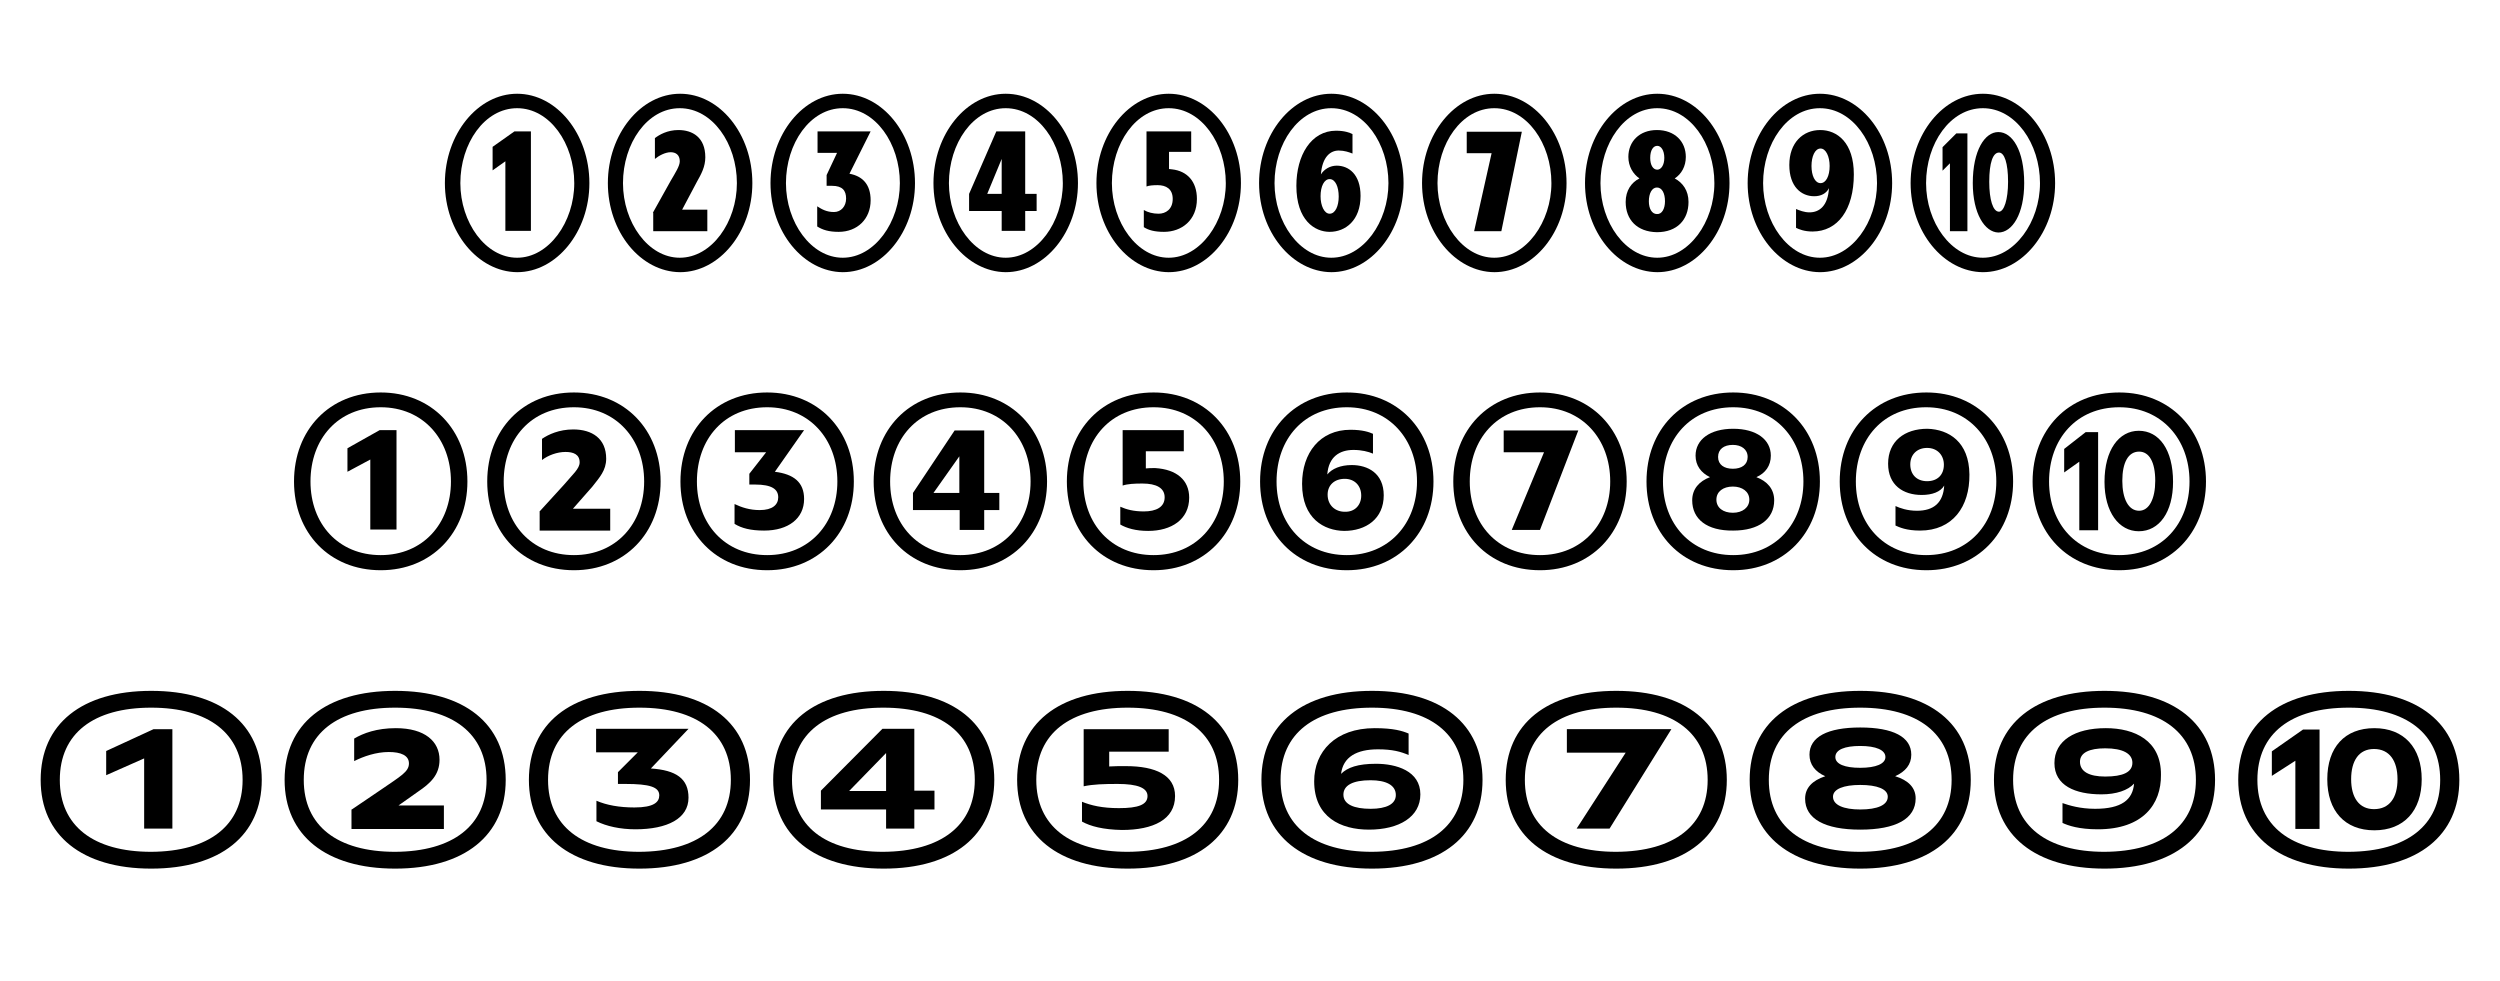 <?xml version="1.0" encoding="utf-8"?>
<!-- Generator: Adobe Illustrator 21.1.0, SVG Export Plug-In . SVG Version: 6.00 Build 0)  -->
<svg version="1.1" id="Calque_1" xmlns="http://www.w3.org/2000/svg" xmlns:xlink="http://www.w3.org/1999/xlink" x="0px" y="0px"
	 viewBox="0 0 744 292" style="enable-background:new 0 0 744 292;" xml:space="preserve">
<g>
	<path d="M132.4,54.5c0-14.6,9.8-26.6,21.5-26.6c11.8,0,21.5,12,21.5,26.6c0,14.5-9.8,26.5-21.5,26.5
		C142.2,80.9,132.4,69,132.4,54.5z M170.9,54.5c0-11.8-7.3-22.3-17-22.3s-16.9,10.5-16.9,22.3c0,11.7,7.5,22.2,16.9,22.2
		C163.3,76.7,170.9,66.1,170.9,54.5z M150.4,48l-3.8,2.7v-7l6.5-4.6h4.9v29.6h-7.6V48z"/>
	<path d="M180.9,54.5c0-14.6,9.8-26.6,21.5-26.6c11.8,0,21.5,12,21.5,26.6c0,14.5-9.8,26.5-21.5,26.5
		C190.6,80.9,180.9,69,180.9,54.5z M219.3,54.5c0-11.8-7.3-22.3-17-22.3s-16.9,10.5-16.9,22.3c0,11.7,7.5,22.2,16.9,22.2
		C211.8,76.7,219.3,66.1,219.3,54.5z M194.3,63.3l5.3-9.5c1.4-2.4,2.7-4.4,2.7-5.8c0-2-1.3-2.7-2.7-2.7c-1.6,0-3.5,1-4.7,2v-6.2
		c1.3-1,3.7-2.4,7-2.4c4.1,0,8,2.1,8,8.1c0,2.8-1.2,5-2.5,7.3l-4.4,8.3h7.5v6.4h-16.1V63.3z"/>
	<path d="M229.3,54.5c0-14.6,9.8-26.6,21.5-26.6c11.8,0,21.5,12,21.5,26.6c0,14.5-9.8,26.5-21.5,26.5
		C239.1,80.9,229.3,69,229.3,54.5z M267.8,54.5c0-11.8-7.3-22.3-17-22.3s-16.9,10.5-16.9,22.3c0,11.7,7.5,22.2,16.9,22.2
		C260.3,76.7,267.8,66.1,267.8,54.5z M243.2,67.4v-6c1.4,0.9,2.8,1.7,5,1.7c2.1,0,3.6-1.7,3.6-4c0-2.4-1.1-3.8-4.2-3.8h-1.6v-3.2
		l3.1-6.6h-5.8v-6.4h15.8l-6.3,12.6c3.8,0.7,6.3,3.1,6.3,7.9c0,5.6-4,9.4-9.5,9.4C246.6,69,244.8,68.4,243.2,67.4z"/>
	<path d="M277.8,54.5c0-14.6,9.8-26.6,21.5-26.6c11.8,0,21.5,12,21.5,26.6c0,14.5-9.8,26.5-21.5,26.5
		C287.6,80.9,277.8,69,277.8,54.5z M316.3,54.5c0-11.8-7.3-22.3-17-22.3s-16.9,10.5-16.9,22.3c0,11.7,7.5,22.2,16.9,22.2
		C308.7,76.7,316.3,66.1,316.3,54.5z M298.1,62.8h-9.7v-5.1l8.1-18.6h8.6v18.6h3.4v5.1h-3.4v5.9h-7V62.8z M298.1,57.7V47.3
		l-4.3,10.4H298.1z"/>
	<path d="M326.3,54.5c0-14.6,9.8-26.6,21.5-26.6c11.8,0,21.5,12,21.5,26.6c0,14.5-9.8,26.5-21.5,26.5C336,80.9,326.3,69,326.3,54.5z
		 M364.8,54.5c0-11.8-7.3-22.3-17-22.3s-16.9,10.5-16.9,22.3c0,11.7,7.5,22.2,16.9,22.2C357.2,76.7,364.8,66.1,364.8,54.5z
		 M340.4,67.6v-5.1c1.2,0.7,2.7,1.1,4.4,1.1c2.1,0,4.2-1.3,4.2-4.4c0-3-2-4.1-4.5-4.1c-1.3,0-2.6,0.1-3.3,0.4V39.1h13.3v6.1h-6.6
		v5.1c0.3,0,0.6,0.1,0.9,0.1c4.5,0.5,7.4,3.6,7.4,8.8c0,6.4-4.6,9.8-9.8,9.8C343.6,69,341.8,68.5,340.4,67.6z"/>
	<path d="M374.7,54.5c0-14.6,9.8-26.6,21.5-26.6c11.8,0,21.5,12,21.5,26.6c0,14.5-9.8,26.5-21.5,26.5
		C384.5,80.9,374.7,69,374.7,54.5z M413.2,54.5c0-11.8-7.3-22.3-17-22.3c-9.7,0-16.9,10.5-16.9,22.3c0,11.7,7.5,22.2,16.9,22.2
		C405.7,76.7,413.2,66.1,413.2,54.5z M385.8,55.3c0-9.1,4.4-16.4,11.8-16.4c2.6,0,4.1,0.6,4.9,1v5.8c-1-0.4-2.4-0.9-4.1-0.9
		c-2.5,0-4.9,1.9-5.3,7.1c1-1.6,2.8-2.6,4.7-2.6c3.5,0,7.1,2.5,7.1,9c0,7.3-4.5,10.7-9.2,10.7C391.3,69,385.8,65.6,385.8,55.3z
		 M398.4,58.5c0-2.9-1-5.2-2.7-5.2c-1.6,0-2.7,2.1-2.7,5.1c0,2.8,1.1,5.2,2.7,5.2C397.4,63.6,398.4,61.3,398.4,58.5z"/>
	<path d="M423.2,54.5c0-14.6,9.8-26.6,21.5-26.6c11.8,0,21.5,12,21.5,26.6c0,14.5-9.8,26.5-21.5,26.5C433,80.9,423.2,69,423.2,54.5z
		 M461.7,54.5c0-11.8-7.3-22.3-17-22.3c-9.7,0-16.9,10.5-16.9,22.3c0,11.7,7.5,22.2,16.9,22.2C454.1,76.7,461.7,66.1,461.7,54.5z
		 M443.9,45.6h-7.4v-6.4h16.4l-6.1,29.6h-8.1L443.9,45.6z"/>
	<path d="M471.7,54.5c0-14.6,9.8-26.6,21.5-26.6c11.8,0,21.5,12,21.5,26.6c0,14.5-9.8,26.5-21.5,26.5
		C481.4,80.9,471.7,69,471.7,54.5z M510.2,54.5c0-11.8-7.3-22.3-17-22.3c-9.7,0-16.9,10.5-16.9,22.3c0,11.8,7.5,22.2,16.9,22.2
		C502.6,76.7,510.2,66.1,510.2,54.5z M483.8,60.1c0-3.4,1.7-5.8,4.1-7c-1.9-1.3-3.3-3.6-3.3-6.4c0-4.6,3.3-8,8.5-8
		c5.3,0,8.6,3.4,8.6,8c0,2.8-1.3,5.1-3.3,6.4c2.4,1.3,4.1,3.6,4.1,7c0,5.3-3.4,9-9.4,9C487.2,69,483.8,65.4,483.8,60.1z M495.5,59.9
		c0-2.4-0.9-4.1-2.4-4.1c-1.5,0-2.4,1.8-2.4,4.1c0,2.2,0.9,3.8,2.4,3.8C494.6,63.8,495.5,62.1,495.5,59.9z M495.3,47
		c0-2.3-1-3.6-2.1-3.6c-1.2,0-2.1,1.3-2.1,3.6c0,2.2,0.9,3.5,2.1,3.5C494.3,50.5,495.3,49.2,495.3,47z"/>
	<path d="M520.1,54.5c0-14.6,9.8-26.6,21.5-26.6c11.8,0,21.5,12,21.5,26.6c0,14.5-9.8,26.5-21.5,26.5
		C529.9,80.9,520.1,69,520.1,54.5z M558.6,54.5c0-11.8-7.3-22.3-17-22.3c-9.7,0-16.9,10.5-16.9,22.3c0,11.7,7.5,22.2,16.9,22.2
		C551.1,76.7,558.6,66.1,558.6,54.5z M551.7,51.9c0,10.5-4.8,17-12.3,17c-2.5,0-4.1-0.7-4.9-1.1v-5.6c1,0.4,2.4,1,4,1
		c3,0,5.5-2,5.8-7.2c-0.8,1.6-2.4,2.4-4.4,2.4c-3.8,0-7.4-2.8-7.4-9.3c0-6.7,4.1-10.4,9.2-10.4S551.7,42.5,551.7,51.9z M539.1,49.4
		c0,2.8,1,5.1,2.7,5.1c1.6,0,2.7-2.1,2.7-5.1c0-2.8-1.1-5.2-2.7-5.2C540.1,44.2,539.1,46.6,539.1,49.4z"/>
	<path d="M568.6,54.5c0-14.6,9.8-26.6,21.5-26.6c11.8,0,21.5,12,21.5,26.6c0,14.5-9.8,26.5-21.5,26.5
		C578.4,80.9,568.6,69,568.6,54.5z M607.1,54.5c0-11.8-7.3-22.3-17-22.3c-9.7,0-16.9,10.5-16.9,22.3c0,11.7,7.5,22.2,16.9,22.2
		C599.5,76.7,607.1,66.1,607.1,54.5z M580.4,48.5l-2.3,2.3v-7l4.1-4.1h3.3v29.1h-5.2V48.5z M587.1,54.5c0-9.8,3.6-15.2,7.6-15.2
		c4.2,0,7.7,5.5,7.7,15.2c0,9.1-3.5,14.7-7.7,14.7C590.7,69.1,587.1,63.6,587.1,54.5z M597.6,54.1c0-5.6-1.1-8.7-2.7-8.7
		c-1.8,0-2.9,3-2.9,8.7c0,5.3,1.1,8.9,2.9,8.9C596.4,63,597.6,59.4,597.6,54.1z"/>
	<path d="M87.5,143.3c0-15.4,10.6-26.5,25.8-26.5c15.1,0,25.8,11.1,25.8,26.5c0,15.3-10.7,26.4-25.8,26.4
		C98.1,169.7,87.5,158.6,87.5,143.3z M134.2,143.3c0-12.7-8.4-22.1-20.9-22.1c-12.7,0-20.9,9.4-20.9,22.1c0,12.6,8.3,21.9,20.9,21.9
		S134.2,155.8,134.2,143.3z M110.3,136.7l-6.9,3.7v-7l9.6-5.4h5v29.6h-7.8V136.7z"/>
	<path d="M145,143.3c0-15.4,10.6-26.5,25.8-26.5c15.1,0,25.8,11.1,25.8,26.5c0,15.3-10.7,26.4-25.8,26.4
		C155.6,169.7,145,158.6,145,143.3z M191.7,143.3c0-12.7-8.4-22.1-20.9-22.1c-12.7,0-20.9,9.4-20.9,22.1c0,12.6,8.3,21.9,20.9,21.9
		S191.7,155.8,191.7,143.3z M160.5,152.3l7.3-8c2.6-3.1,4.7-4.8,4.7-6.7c0-2.4-1.9-3.1-4.2-3.1c-2.5,0-5.2,1-7,2.4v-6.3
		c1.9-1.3,5.1-2.8,9.3-2.8c5.6,0,9.8,2.7,9.8,8.7c0,3.5-2,5.6-4.1,8.3l-5.8,6.6h11.1v6.5h-21V152.3z"/>
	<path d="M202.5,143.3c0-15.4,10.6-26.5,25.8-26.5c15.1,0,25.8,11.1,25.8,26.5c0,15.3-10.7,26.4-25.8,26.4
		C213.1,169.7,202.5,158.6,202.5,143.3z M249.2,143.3c0-12.7-8.4-22.1-20.9-22.1c-12.7,0-20.9,9.4-20.9,22.1
		c0,12.6,8.3,21.9,20.9,21.9S249.2,155.8,249.2,143.3z M218.6,155.9V150c2.1,1,4.5,1.8,7.5,1.8c3.8,0,5.5-1.6,5.5-3.8
		c0-2.4-1.9-3.8-6.9-3.8H223V141l5-6.4h-9.3V128h20.6l-8.7,12.4c5.6,0.7,8.7,3.1,8.7,8.1c0,5.8-4.7,9.4-11.9,9.4
		C223.4,157.9,220.7,157.2,218.6,155.9z"/>
	<path d="M260,143.3c0-15.4,10.6-26.5,25.8-26.5c15.1,0,25.8,11.1,25.8,26.5c0,15.3-10.7,26.4-25.8,26.4
		C270.5,169.7,260,158.6,260,143.3z M306.7,143.3c0-12.7-8.4-22.1-20.9-22.1c-12.7,0-20.9,9.4-20.9,22.1c0,12.6,8.3,21.9,20.9,21.9
		C298.3,165.2,306.7,155.8,306.7,143.3z M285.5,151.8h-13.8v-5.1l12.4-18.6h8.8v18.6h4.5v5.1h-4.5v5.9h-7.3V151.8z M285.5,146.7
		v-10.9l-7.7,10.9H285.5z"/>
	<path d="M317.5,143.3c0-15.4,10.6-26.5,25.8-26.5c15.1,0,25.8,11.1,25.8,26.5c0,15.3-10.7,26.4-25.8,26.4
		C328,169.7,317.5,158.6,317.5,143.3z M364.2,143.3c0-12.7-8.4-22.1-20.9-22.1c-12.7,0-20.9,9.4-20.9,22.1
		c0,12.6,8.3,21.9,20.9,21.9S364.2,155.8,364.2,143.3z M333.4,156.1v-5.3c1.8,0.8,3.9,1.4,7,1.4c3.7,0,6.2-1.3,6.2-4.2
		c0-2.8-2.5-4.1-6.6-4.1c-2.4,0-4.4,0.1-5.9,0.6V128h18.2v6.3h-11.3v5.1c0.7-0.1,1.7-0.1,2.8-0.1c6.4,0.4,10.1,3.6,10.1,8.8
		c0,6.5-5.3,9.9-12.2,9.9C338,158,335.3,157.2,333.4,156.1z"/>
	<path d="M375,143.3c0-15.4,10.6-26.5,25.8-26.5c15.1,0,25.8,11.1,25.8,26.5c0,15.3-10.7,26.4-25.8,26.4
		C385.5,169.7,375,158.6,375,143.3z M421.7,143.3c0-12.7-8.4-22.1-20.9-22.1c-12.7,0-20.9,9.4-20.9,22.1c0,12.6,8.3,21.9,20.9,21.9
		C413.4,165.2,421.7,155.8,421.7,143.3z M387.5,144c0-9.2,5.3-16.1,14.4-16.1c3.6,0,5.6,0.7,6.7,1.2v5.9c-1.4-0.6-3.4-1.1-5.8-1.1
		c-4.1,0-7.4,2-7.8,7.3c1.4-1.7,3.9-2.8,7.3-2.8c4.7,0,9.5,2.4,9.5,9c0,7-5.3,10.6-11.8,10.6C394.1,157.9,387.5,154.4,387.5,144z
		 M405.1,147.5c0-3-2-5-4.9-5c-3.1,0-5.1,1.9-5.1,4.7c0,3.2,2.3,5.1,5.1,5.1C403.2,152.4,405.1,150.3,405.1,147.5z"/>
	<path d="M432.5,143.3c0-15.4,10.6-26.5,25.8-26.5c15.1,0,25.8,11.1,25.8,26.5c0,15.3-10.7,26.4-25.8,26.4
		C443,169.7,432.5,158.6,432.5,143.3z M479.2,143.3c0-12.7-8.4-22.1-20.9-22.1c-12.7,0-20.9,9.4-20.9,22.1
		c0,12.6,8.3,21.9,20.9,21.9C470.9,165.2,479.2,155.8,479.2,143.3z M459.5,134.6h-12v-6.5h22.2l-11.4,29.6h-8.4L459.5,134.6z"/>
	<path d="M490,143.3c0-15.4,10.6-26.5,25.8-26.5c15.1,0,25.8,11.1,25.8,26.5c0,15.3-10.7,26.4-25.8,26.4
		C500.5,169.7,490,158.6,490,143.3z M536.7,143.3c0-12.7-8.4-22.1-20.9-22.1c-12.7,0-20.9,9.4-20.9,22.1s8.4,21.9,20.9,21.9
		C528.4,165.2,536.7,155.8,536.7,143.3z M503.6,148.9c0-3.4,2.1-5.7,5.3-6.9c-2.7-1.3-4.3-3.5-4.3-6.4c0-4.8,4.3-8,11.2-8
		s11.2,3.2,11.2,8c0,3-1.6,5.2-4.3,6.4c3.2,1.2,5.3,3.5,5.3,6.9c0,5.6-4.6,9-12.2,9C508,158,503.6,154.5,503.6,148.9z M520.6,148.7
		c0-2.4-2.1-3.9-4.9-3.9c-2.9,0-4.9,1.5-4.9,3.9c0,2.4,2,3.9,4.9,3.9C518.6,152.6,520.6,151,520.6,148.7z M520.1,136
		c0-2.3-1.9-3.6-4.4-3.6c-2.7,0-4.4,1.3-4.4,3.6c0,2.3,1.8,3.5,4.4,3.5C518.3,139.5,520.1,138.3,520.1,136z"/>
	<path d="M547.5,143.3c0-15.4,10.6-26.5,25.8-26.5c15.1,0,25.8,11.1,25.8,26.5c0,15.3-10.7,26.4-25.8,26.4
		C558,169.7,547.5,158.6,547.5,143.3z M594.1,143.3c0-12.7-8.4-22.1-20.9-22.1c-12.7,0-20.9,9.4-20.9,22.1
		c0,12.6,8.3,21.9,20.9,21.9C585.9,165.2,594.1,155.8,594.1,143.3z M586.1,141.2c0.1,9.6-5,16.7-14.7,16.7c-4.1,0-6.2-1-7.3-1.5
		v-5.8c1.3,0.6,3.5,1.4,6.4,1.4c5,0,7.8-2.4,8.1-7.5c-1.1,1.9-3.6,2.8-6.7,2.8c-5.5,0-10-2.9-10-9.3c0-6.7,4.9-10.4,11.7-10.4
		C580,127.8,586,131.5,586.1,141.2z M568.5,138.2c0,3,1.9,5,5,5c3.1,0,5-1.9,5-4.9c0-2.8-1.9-5-5-5
		C570.5,133.3,568.5,135.3,568.5,138.2z"/>
	<path d="M604.9,143.3c0-15.4,10.6-26.5,25.8-26.5c15.1,0,25.8,11.1,25.8,26.5c0,15.3-10.7,26.4-25.8,26.4
		C615.5,169.7,604.9,158.6,604.9,143.3z M651.6,143.3c0-12.7-8.4-22.1-20.9-22.1c-12.7,0-20.9,9.4-20.9,22.1
		c0,12.6,8.3,21.9,20.9,21.9C643.4,165.2,651.6,155.8,651.6,143.3z M618.8,137.4l-4.5,3.2v-7l6.4-5h3.7v29.2h-5.6V137.4z
		 M626.3,143.4c0-9.5,4.3-15.2,10.2-15.2c6.1,0,10.2,5.7,10.2,15.2c0,9-4.1,14.7-10.2,14.7C630.6,158.1,626.3,152.4,626.3,143.4z
		 M641.4,143.1c0-5.6-1.8-8.7-4.8-8.7c-3.2,0-5,3.2-5,8.7c0,5.3,1.8,8.9,5,8.9C639.6,152,641.4,148.4,641.4,143.1z"/>
	<path d="M12.1,232.1c0-16.7,12.3-26.5,32.9-26.5c20.6,0,32.9,9.8,32.9,26.5c0,16.5-12.3,26.4-32.9,26.4
		C24.4,258.5,12.1,248.6,12.1,232.1z M72.2,232.1c0-13.8-10.1-21.5-27.2-21.5c-17.1,0-27.2,7.6-27.2,21.5c0,13.7,10,21.4,27.2,21.4
		C62.2,253.4,72.2,245.7,72.2,232.1z M42.9,225.7l-11.3,5v-7.2l14.1-6.5h5.6v29.6h-8.4V225.7z"/>
	<path d="M84.7,232.1c0-16.7,12.3-26.5,32.9-26.5c20.6,0,32.9,9.8,32.9,26.5c0,16.5-12.3,26.4-32.9,26.4
		C97,258.5,84.7,248.6,84.7,232.1z M144.8,232.1c0-13.8-10.1-21.5-27.2-21.5c-17.1,0-27.2,7.6-27.2,21.5c0,13.7,10,21.4,27.2,21.4
		C134.8,253.4,144.8,245.7,144.8,232.1z M104.7,240.9l8.7-5.9c5.8-4,8.3-5.3,8.3-7.8c0-2.4-2.4-3.4-6-3.4c-3.8,0-7.5,1.3-10.3,2.7
		v-6.7c2.7-1.6,6.7-3.1,12.4-3.1c8.7,0,13,4,13,9.4c0,4.5-2.7,7-6.4,9.5l-5.8,4.1h13.5v7h-27.5V240.9z"/>
	<path d="M157.4,232.1c0-16.7,12.3-26.5,32.9-26.5c20.6,0,32.9,9.8,32.9,26.5c0,16.5-12.3,26.4-32.9,26.4
		C169.7,258.5,157.4,248.6,157.4,232.1z M217.5,232.1c0-13.8-10.1-21.5-27.2-21.5c-17.1,0-27.2,7.6-27.2,21.5
		c0,13.7,10,21.4,27.2,21.4C207.5,253.4,217.5,245.7,217.5,232.1z M177.5,244.4v-6.1c3,1.3,6.8,2,11.3,2c5.8,0,7.4-1.6,7.4-3.6
		c0-2.5-2.9-3.4-10.1-3.4h-2.2v-3.5l5.9-5.9h-12.4v-7h27.5l-11.2,11.8c7.5,0.5,11.2,3,11.2,8.7c0,6.2-6.3,9.4-15.8,9.4
		C184.6,246.8,180.5,245.9,177.5,244.4z"/>
	<path d="M230.1,232.1c0-16.7,12.3-26.5,32.9-26.5c20.6,0,32.9,9.8,32.9,26.5c0,16.5-12.3,26.4-32.9,26.4
		C242.4,258.5,230.1,248.6,230.1,232.1z M290.1,232.1c0-13.8-10-21.5-27.2-21.5c-17.1,0-27.2,7.6-27.2,21.5
		c0,13.7,9.8,21.4,27.1,21.4C280,253.4,290.1,245.7,290.1,232.1z M263.7,240.9h-19.4v-5.6l18.3-18.4h9.5v18.4h6v5.6h-6v5.7h-8.4
		V240.9z M263.7,235.4v-11.3l-11,11.3H263.7z"/>
	<path d="M302.7,232.1c0-16.7,12.3-26.5,32.9-26.5c20.6,0,32.9,9.8,32.9,26.5c0,16.5-12.3,26.4-32.9,26.4
		C315,258.5,302.7,248.6,302.7,232.1z M362.8,232.1c0-13.8-10.1-21.5-27.2-21.5c-17.1,0-27.2,7.6-27.2,21.5
		c0,13.7,10,21.4,27.2,21.4C352.8,253.4,362.8,245.7,362.8,232.1z M322,244.5v-5.9c2.7,1.1,6,1.9,11,1.9c5.7,0,8.5-1,8.5-3.6
		c0-2.4-2.9-3.6-8.9-3.6c-4.1,0-7.3,0.1-10.1,0.7V217h25.3v6.7h-17.7v4.4c1.4-0.1,3-0.1,5-0.1c8.8,0,14.6,2.7,14.6,8.9
		c0,7-6.5,10.1-15.8,10.1C328.3,246.9,324.5,245.9,322,244.5z"/>
	<path d="M375.4,232.1c0-16.7,12.3-26.5,32.9-26.5c20.6,0,32.9,9.8,32.9,26.5c0,16.5-12.3,26.4-32.9,26.4
		C387.7,258.5,375.4,248.6,375.4,232.1z M435.5,232.1c0-13.8-10.1-21.5-27.2-21.5c-17.1,0-27.2,7.6-27.2,21.5
		c0,13.7,10,21.4,27.2,21.4C425.5,253.4,435.5,245.7,435.5,232.1z M391.1,232.5c0-8.8,6.3-15.8,18-15.8c5.6,0,8.2,0.8,10.1,1.6v6.4
		c-2.3-1-4.8-1.7-9.1-1.7c-6.4,0-10.4,2.3-11,7.3c1.9-1.9,5-3,10.4-3c6,0,13.2,2.1,13.2,9.1c0,6.7-6.3,10.5-15.3,10.5
		C399,246.9,391.1,243.2,391.1,232.5z M415.4,236.6c0-3-3-4.4-7.5-4.4c-5.3,0-8.1,1.5-8.1,4.3c0,2.9,3.2,4.2,8.1,4.2
		C412.6,240.7,415.4,239.3,415.4,236.6z"/>
	<path d="M448.1,232.1c0-16.7,12.3-26.5,32.9-26.5c20.6,0,32.9,9.8,32.9,26.5c0,16.5-12.3,26.4-32.9,26.4
		C460.4,258.5,448.1,248.6,448.1,232.1z M508.2,232.1c0-13.8-10.1-21.5-27.2-21.5c-17.1,0-27.2,7.6-27.2,21.5
		c0,13.7,10,21.4,27.2,21.4C498.2,253.4,508.2,245.7,508.2,232.1z M483.8,224h-17.5v-7h31.1L479,246.6h-9.8L483.8,224z"/>
	<path d="M520.7,232.1c0-16.7,12.3-26.5,32.9-26.5c20.6,0,32.9,9.8,32.9,26.5c0,16.5-12.3,26.4-32.9,26.4
		C533,258.5,520.7,248.6,520.7,232.1z M580.8,232.1c0-13.8-10.1-21.5-27.2-21.5c-17.1,0-27.2,7.6-27.2,21.5
		c0,13.7,10,21.4,27.2,21.4C570.8,253.4,580.8,245.7,580.8,232.1z M537.2,237.7c0-3.2,2.1-5.4,6-6.7c-3-1.3-4.7-3.5-4.7-6.4
		c0-5.3,5.4-8.1,15.1-8.1c9.8,0,15.2,2.8,15.2,8.1c0,2.9-1.7,5-4.8,6.4c3.9,1.2,6.1,3.4,6.1,6.6c0,6.1-5.9,9.3-16.5,9.3
		C543.1,246.9,537.2,243.7,537.2,237.7z M561.8,237.1c0-2.3-3.2-3.5-8.2-3.5c-4.9,0-8.1,1.2-8.1,3.5c0,2.5,3.2,3.8,8.1,3.8
		C558.7,240.9,561.8,239.6,561.8,237.1z M561.1,225.3c0-2.1-2.8-3.3-7.5-3.3c-4.6,0-7.4,1.1-7.4,3.3c0,2.1,2.8,3.2,7.4,3.2
		C558.3,228.5,561.1,227.3,561.1,225.3z"/>
	<path d="M593.4,232.1c0-16.7,12.3-26.5,32.9-26.5c20.6,0,32.9,9.8,32.9,26.5c0,16.5-12.3,26.4-32.9,26.4
		C605.7,258.5,593.4,248.6,593.4,232.1z M653.5,232.1c0-13.8-10.1-21.5-27.2-21.5c-17.1,0-27.2,7.6-27.2,21.5
		c0,13.7,10,21.4,27.2,21.4C643.5,253.4,653.5,245.7,653.5,232.1z M643.1,230.6c0.1,8.7-5.3,16.2-18.8,16.2c-5.6,0-8.8-1.1-10.5-1.9
		V239c2,0.7,5.3,1.7,9.7,1.7c7.9,0,11.2-2.7,11.6-7.5c-1.8,2-5.3,3.2-9.7,3.2c-7.8,0-14-2.6-14-9.3s6.1-10.4,15.3-10.4
		C635.3,216.7,643.2,220.4,643.1,230.6z M619,226.7c0,2.9,2.7,4.4,7.5,4.4c5.3,0,8.1-1.3,8.1-4.1c0-2.7-2.8-4.3-8.1-4.3
		C621.8,222.7,619,224,619,226.7z"/>
	<path d="M666.1,232.1c0-16.7,12.3-26.5,32.9-26.5c20.6,0,32.9,9.8,32.9,26.5c0,16.5-12.3,26.4-32.9,26.4
		C678.4,258.5,666.1,248.6,666.1,232.1z M726.2,232.1c0-13.8-10.1-21.5-27.2-21.5c-17.1,0-27.2,7.6-27.2,21.5
		c0,13.7,10,21.4,27.2,21.4C716.2,253.4,726.2,245.7,726.2,232.1z M683.1,226.4l-7,4.5v-7.3l9.3-6.5h4.9v29.6h-7.2V226.4z
		 M692.6,231.9c0-9.5,5.2-15.2,14-15.2s14.1,5.8,14.1,15.2c0,9.4-5.3,15.2-14.1,15.2S692.6,241.3,692.6,231.9z M713.5,231.9
		c0-5.5-2.4-9-7-9c-4.5,0-6.8,3.5-6.8,9s2.4,8.9,6.8,8.9C711.1,240.8,713.5,237.4,713.5,231.9z"/>
</g>
</svg>
